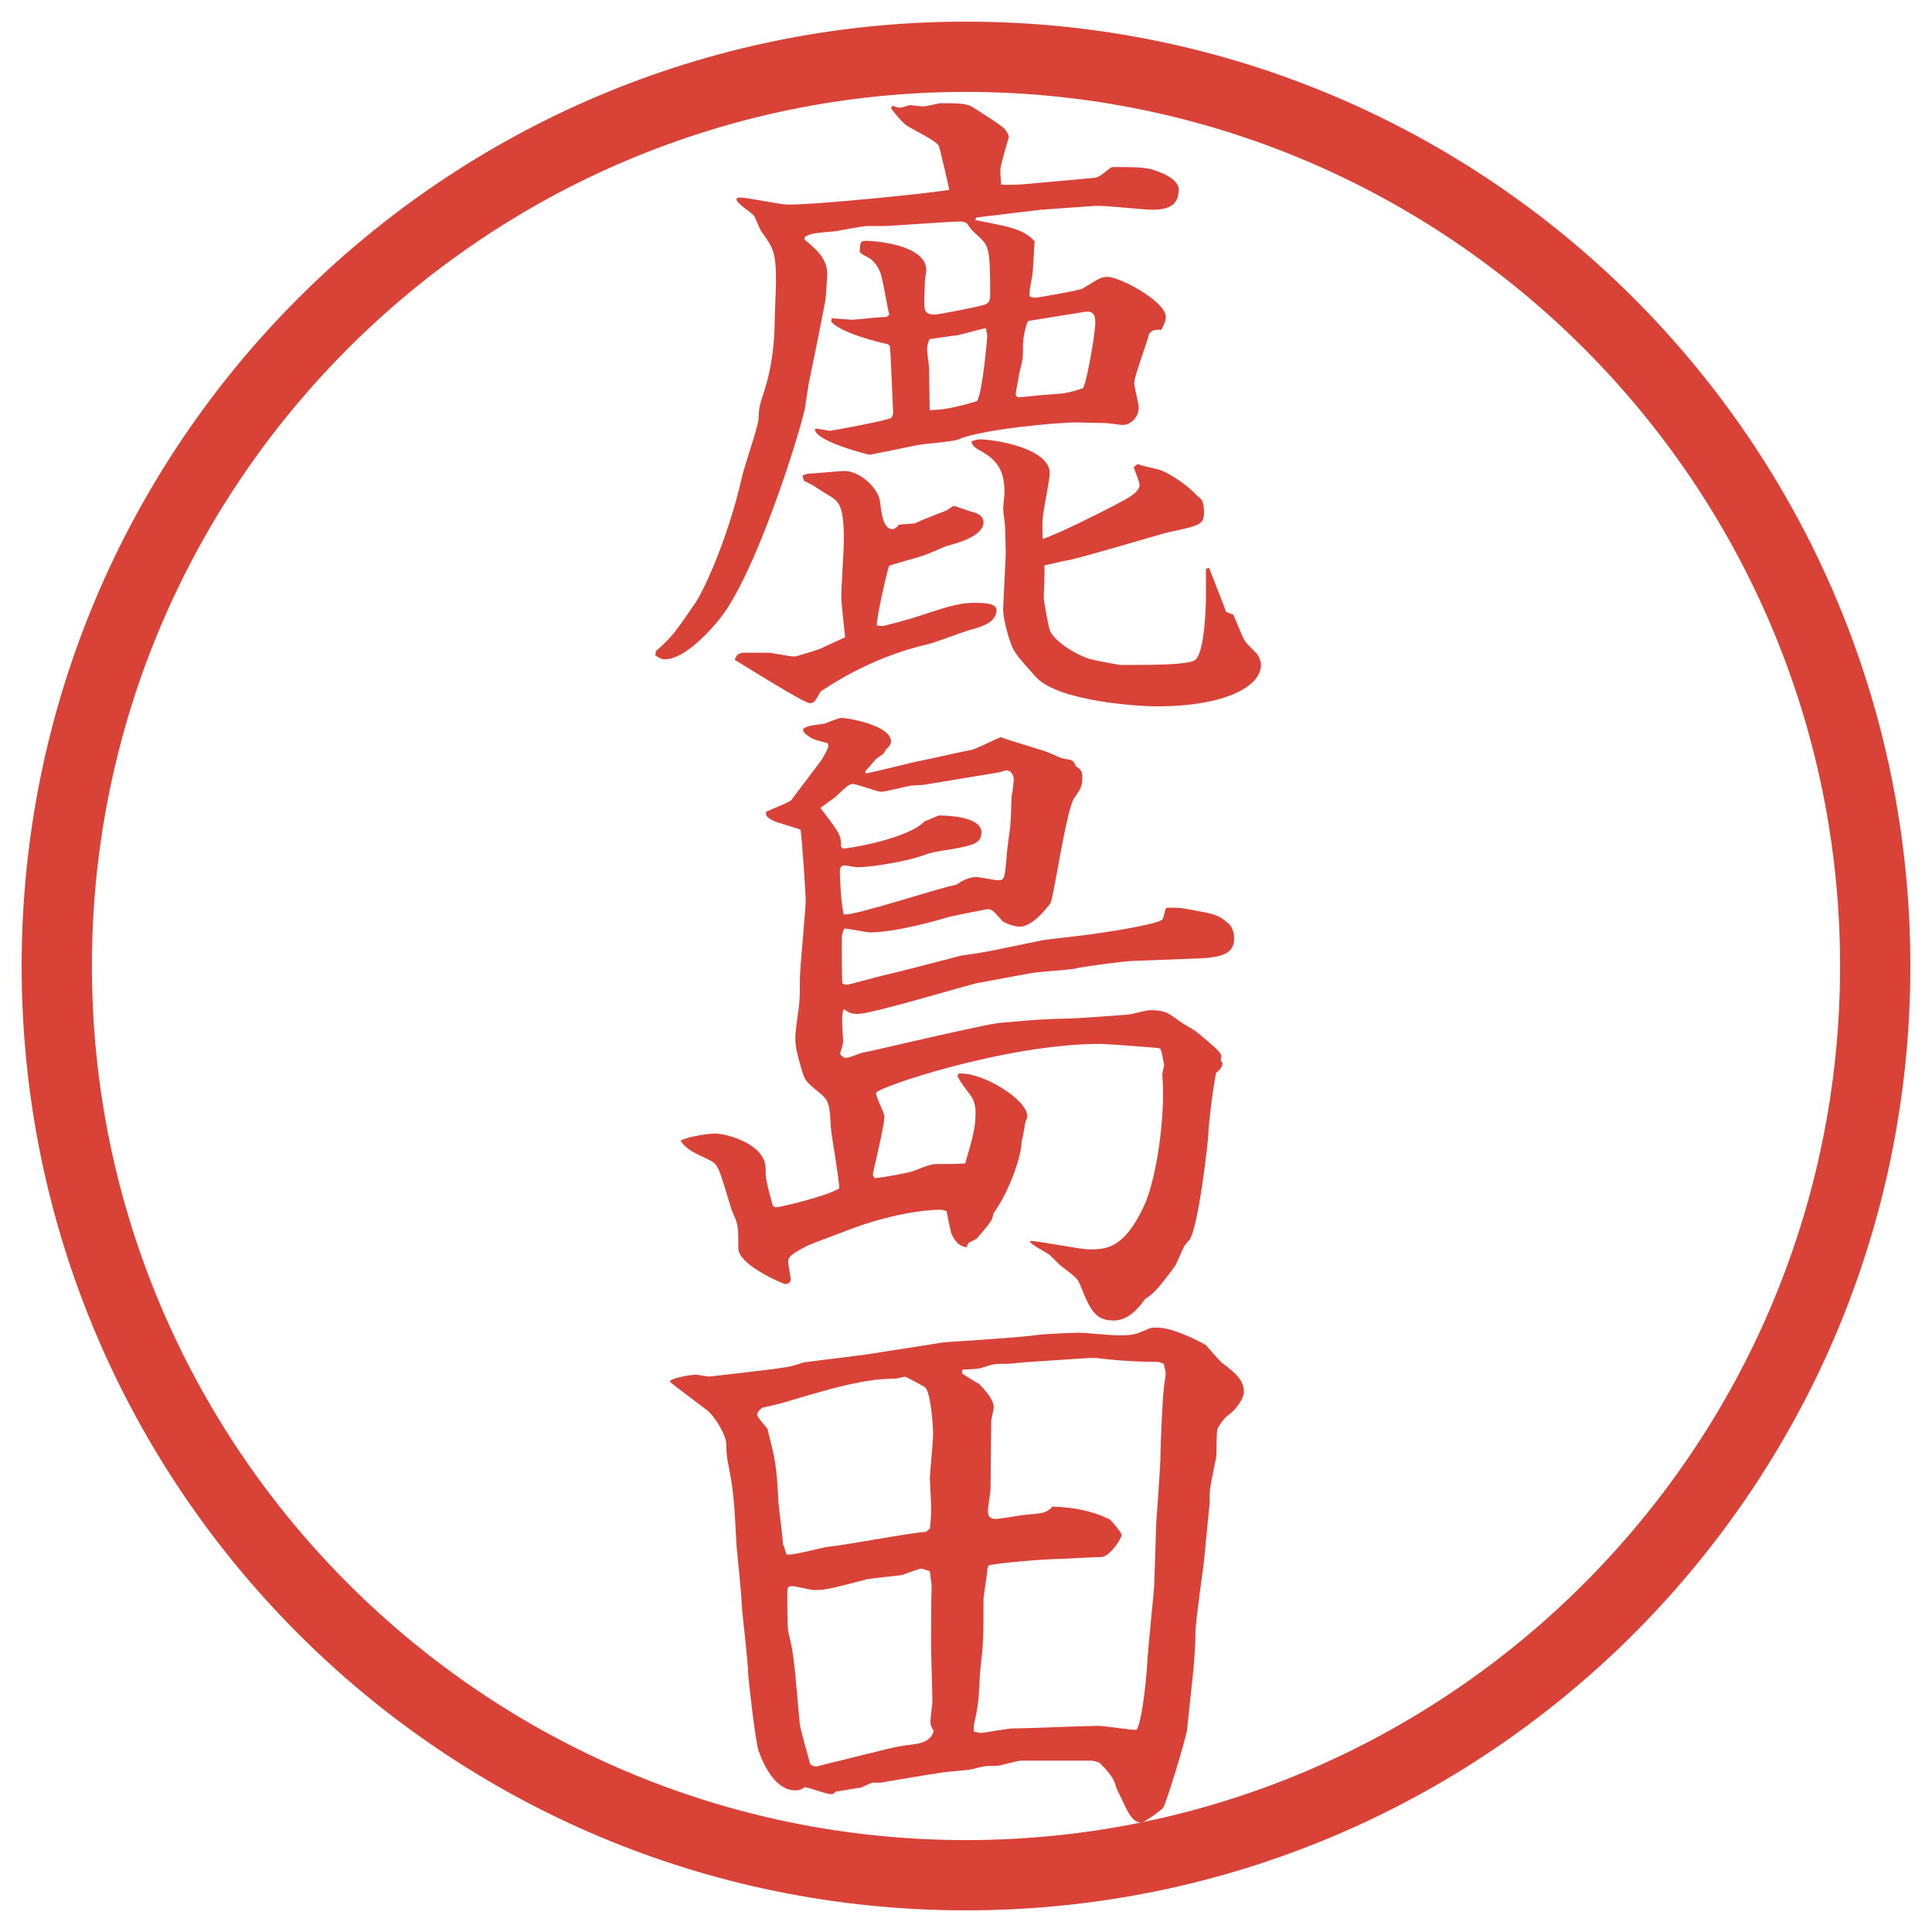 <?xml version="1.0" encoding="UTF-8"?>
<svg id="_レイヤー_1" data-name="レイヤー 1" xmlns="http://www.w3.org/2000/svg" version="1.1" viewBox="0 0 27.496 27.496">
  <g id="_楕円形_1" data-name="楕円形 1">
    <path d="M13.748,1.308c6.859,0,12.44,5.581,12.44,12.44s-5.581,12.44-12.44,12.44S1.308,20.607,1.308,13.748,6.889,1.308,13.748,1.308M13.748.308C6.325.308.308,6.325.308,13.748s6.017,13.44,13.44,13.44,13.44-6.017,13.44-13.44S21.171.308,13.748.308h0Z" fill="#d94236" stroke-width="0"/>
  </g>
  <g>
    <path d="M9.332,9.27c.257-.23.285-.285.57-.699.074-.101.442-.828.663-1.803.027-.129.221-.681.23-.801.009-.175.009-.184.083-.405.092-.276.147-.662.147-.975,0-.092.019-.497.019-.57,0-.433-.037-.488-.212-.727-.018-.028-.083-.193-.101-.221-.027-.037-.249-.175-.249-.23,0-.019.019-.028.046-.028.11,0,.58.101.681.101.469,0,2.144-.175,2.3-.211-.009-.064-.138-.607-.147-.625-.046-.083-.414-.249-.478-.304-.092-.083-.138-.147-.203-.23l.019-.037c.083.028.092.028.12.028.018,0,.11-.037.128-.037.028,0,.166.019.193.019.046,0,.212-.046.249-.046.221,0,.368,0,.451.055.074.046.424.267.46.313.019.027.056.083.056.11,0,.018-.12.396-.12.469,0,.046,0,.064.01.211.083.009.285,0,.368-.009l.919-.083c.101-.009.11-.019.248-.129.027-.028.056-.028.064-.028.424,0,.506,0,.727.102.175.083.203.175.203.211,0,.239-.156.294-.378.294-.128,0-.689-.064-.81-.055l-.772.055-.92.11-.018.037c.083.018.441.083.506.11.11.027.258.092.341.193-.01.083-.019.433-.037.506-.027.156-.037.175-.037.276.046.019.056.019.102.019.009,0,.607-.101.653-.129.258-.156.267-.166.358-.166.175,0,.828.35.828.57,0,.037-.009.074-.064.184-.11-.009-.129.009-.175.055-.019.11-.211.598-.211.699,0,.055.064.304.064.35,0,.138-.11.249-.23.249-.027,0-.212-.027-.239-.027-.073,0-.387-.009-.414-.009-.294,0-1.361.101-1.674.239-.083.037-.506.064-.589.083-.037.009-.672.138-.681.138-.019,0-.791-.193-.782-.368.037-.009.193.028.212.028s.819-.147.874-.184c.019-.019.028-.055.028-.083l-.037-.81-.009-.129-.027-.027c-.102-.019-.672-.157-.81-.322l.009-.046c.046,0,.249.019.294.019.064,0,.368-.037.433-.037.055,0,.064,0,.092-.037-.027-.092-.092-.515-.128-.598-.037-.092-.092-.166-.166-.211-.073-.037-.083-.037-.128-.083.009-.138.009-.156.101-.156.11,0,.847.055.847.414,0,.027-.019.138-.019.156-.009.239-.009.258-.009.267,0,.147,0,.212.147.212.064,0,.607-.11.671-.129.092-.019.12-.055.12-.147,0-.69-.019-.699-.184-.855-.083-.074-.092-.083-.138-.156-.019-.028-.074-.037-.102-.037-.175,0-.966.064-1.104.064h-.221c-.064,0-.396.064-.451.074-.312.028-.35.028-.441.083v.037c.175.147.322.267.322.497,0,.037-.018.312-.027.368-.055.294-.175.893-.239,1.196-.009.046-.046.313-.055.359-.101.433-.699,2.337-1.206,2.972-.147.184-.506.58-.782.58-.055,0-.083-.019-.138-.056l.009-.055ZM12.028,9.068c-.009-.092-.055-.488-.055-.57,0-.129.037-.69.037-.81,0-.515-.073-.552-.239-.653-.037-.018-.184-.12-.221-.138-.018-.009-.074-.037-.11-.055l-.019-.074q.064-.028.092-.028c.083,0,.432-.037.506-.037.221,0,.488.249.506.441.018.157.046.387.175.387.037,0,.083-.046.092-.064l.23-.019c.055-.027.092-.046.451-.184.018-.009.083-.064.101-.064s.239.083.285.092c.074.019.138.064.138.138,0,.202-.377.303-.524.34-.028.009-.313.138-.368.147-.074.028-.433.12-.451.138-.018.019-.184.745-.175.847l.083.009c.368-.092.414-.11.754-.221.313-.101.433-.11.562-.11.101,0,.304,0,.304.101,0,.175-.203.239-.387.286-.092.027-.506.184-.589.202-.855.193-1.463.635-1.527.672-.083.147-.092.166-.156.166-.083,0-1.003-.58-1.067-.617.027-.073.055-.101.147-.101h.341c.027,0,.303.055.368.055.019,0,.341-.101.359-.11l.359-.166ZM13.233,5.838c.156-.009.267-.009.671-.129.083-.129.147-.92.147-.929,0-.028-.019-.083-.019-.11-.064.009-.35.092-.405.101-.092.009-.322.046-.396.055-.019.037-.037.083-.037.156,0,.037.028.221.028.258l.009.598ZM16.187,6.602c.046.027.294.073.34.092.157.064.396.23.516.368.064.037.092.092.092.221,0,.184-.046.193-.515.294-.147.037-1.188.35-1.417.396-.074.009-.166.037-.34.074.009.074-.009.405-.009.469,0,.019.064.405.092.469.1.193.478.387.616.405.019.009.368.074.387.074.45,0,.92,0,1.049-.064.147-.074.165-.782.165-.92v-.387l.047-.009c.009.037.229.58.239.625l.101.037c.056.11.11.285.175.387.019.027.139.147.166.175.036.046.055.12.055.156,0,.304-.506.589-1.49.589-.221,0-1.38-.064-1.71-.414-.239-.267-.322-.359-.359-.479-.046-.12-.119-.396-.11-.506l.037-.773c0-.064-.01-.331-.01-.386,0-.037-.027-.212-.027-.249,0-.037.019-.203.019-.23,0-.267-.064-.442-.322-.589-.083-.046-.147-.083-.147-.147.027-.009.083-.027.11-.027.221,0,1.002.128,1.002.479,0,.092-.082.497-.092.58-.019.12-.009.239-.009.359.229-.074.828-.377,1.039-.488.175-.092.341-.175.341-.285,0-.037-.073-.212-.083-.249l.056-.046ZM14.485,5.654c.064,0,.358-.037.423-.037.248-.018.276-.018.505-.092.056-.092.175-.782.175-.929,0-.083-.009-.184-.156-.157l-.8.129c-.046.092-.073.258-.073.34,0,.184,0,.203-.055.414,0,.037-.056.267-.047.304l.028.028Z" fill="#d94236" stroke-width="0"/>
    <path d="M9.7,16.226c.12-.056.386-.093.469-.093.193,0,.727.157.727.497,0,.147.009.175.092.497.009.037.027.055.064.055.037,0,.681-.146.892-.267,0-.138-.11-.745-.119-.864-.019-.35-.019-.387-.193-.524-.157-.129-.175-.147-.221-.295-.064-.23-.092-.322-.092-.46,0-.056.009-.11.019-.212.046-.312.046-.358.046-.616,0-.184.083-.984.083-1.141,0-.055-.055-.911-.074-.994-.055-.027-.34-.101-.387-.129-.11-.055-.11-.083-.101-.128.055-.028.322-.129.359-.166,0-.009.442-.58.451-.607.074-.138.083-.147.064-.203-.046-.009-.221-.055-.248-.083-.074-.046-.102-.074-.102-.12.074-.046.102-.046.304-.074.028-.009.203-.083.249-.083.037,0,.699.092.699.34,0,.046-.055.102-.074.111-.027.064-.037.064-.12.119-.027.019-.129.147-.175.193l.009.028c.129-.019.69-.166.8-.184.056-.009.58-.129.69-.147.074-.009.368-.166.433-.184.11.046.607.184.708.23.156.073.166.073.285.092.046.028.056.037.074.092.064.037.092.064.092.157,0,.129-.019.156-.12.304-.11.175-.285,1.389-.331,1.481-.009.018-.239.34-.441.34-.102,0-.23-.064-.248-.083-.129-.147-.147-.166-.212-.166-.009,0-.562.11-.58.12-.111.037-.736.211-1.086.211-.055,0-.313-.055-.368-.055-.037.074-.037.102-.037.184,0,.12,0,.506.009.598.009,0,.037.019.055.019.037,0,.46-.12.543-.138.175-.037,1.049-.267,1.085-.276.184-.028.322-.046.497-.083l.671-.138c.037-.009.542-.064.598-.073.175-.019,1.03-.147,1.104-.221.019-.018.037-.147.056-.166.184-.009.211,0,.506.055.184.037.258.055.387.175.055.055.073.138.073.203,0,.184-.11.267-.479.285l-.966.037c-.092,0-.736.083-.828.111-.102.018-.542.046-.625.064l-.745.138c-.184.037-1.509.441-1.711.441-.101,0-.129-.019-.193-.064l-.018.01c-.019.11-.019.138,0,.414.009.046-.019.129-.046.211.009.01.055.056.083.056.046,0,.221-.073.23-.073.064-.01.617-.139.736-.166.083-.019,1.04-.239,1.205-.258.598-.055.662-.055.984-.064.129,0,.728-.046.847-.055.056,0,.276-.064.322-.064.211,0,.248.027.414.147.036.036.221.128.258.165.055.046.312.249.34.312.019.028,0,.074,0,.093l.027.036c-.009.046-.009.074-.092.139-.064.331-.11.791-.11.864,0,.093-.138,1.316-.267,1.51-.01.009-.046.055-.056.064-.036.036-.119.257-.146.303-.268.368-.332.414-.433.479-.102.147-.249.304-.441.304-.239,0-.322-.101-.47-.479-.046-.119-.064-.129-.267-.285-.019-.009-.147-.138-.174-.165-.037-.037-.295-.156-.285-.203.129,0,.717.12.836.12.239,0,.497,0,.782-.607.175-.368.276-1.122.276-1.583,0-.128,0-.146-.01-.303,0-.01.01-.064.027-.129-.009-.037-.036-.23-.064-.239-.018-.01-.81-.064-.837-.064-1.361,0-3.201.625-3.201.699,0,.064.12.285.12.331,0,.138-.166.81-.166.828s.019.037.028.055c.101-.009.469-.073.543-.101.239-.092.267-.102.368-.102.221,0,.249,0,.377-.009.11-.378.147-.506.147-.728,0-.082-.019-.165-.064-.229-.129-.175-.147-.193-.193-.285l.019-.037c.35-.019.975.377.975.607,0,.027-.019.055-.027.083-.01.036-.037.239-.056.275.01.157-.147.672-.396,1.021-.009.019-.019.083-.027.092-.055.093-.147.193-.212.268-.009.009-.092.055-.12.064l-.027.064c-.083-.019-.138-.037-.212-.185-.018-.046-.064-.285-.073-.331-.028-.009-.064-.019-.092-.019-.249,0-.745.074-1.297.285-.092.037-.524.193-.598.23-.248.129-.267.165-.267.229,0,.028.037.23.037.239,0,.074-.064.074-.083.074-.019,0-.663-.268-.663-.507,0-.303,0-.34-.083-.515-.037-.092-.156-.534-.202-.616-.046-.093-.074-.102-.249-.185-.101-.046-.221-.11-.285-.212l.009-.018ZM12,12.076c.083,0,.92-.138,1.159-.387.037-.009.184-.083.211-.083.037,0,.598,0,.598.239,0,.147-.101.184-.414.239-.249.037-.294.046-.451.102-.221.074-.69.156-.902.156-.037,0-.166-.027-.184-.027-.055,0-.064.055-.064.083,0,.138.019.469.055.617.166.018,1.344-.377,1.601-.423.064-.046.175-.11.285-.11.046,0,.267.046.313.046.092,0,.092-.037.12-.34,0-.074.055-.423.055-.497.009-.064.009-.331.019-.386.009-.028.027-.184.027-.203,0-.092-.055-.138-.101-.138-.01,0-.019,0-.102.027l-1.058.175c-.028.009-.184.009-.221.019-.064.009-.34.083-.405.083s-.34-.11-.405-.11c-.046,0-.074.019-.257.193-.037.027-.092.064-.203.147.037.046.203.267.23.313.055.092.064.129.064.239l.028.028Z" fill="#d94236" stroke-width="0"/>
    <path d="M9.534,19.657c.028-.047.304-.093.368-.093.028,0,.175.028.184.028s.966-.11,1.003-.12c.184-.019.258-.055.35-.083l.874-.11c.12-.019,1.067-.165,1.113-.175.359-.027,1.049-.064,1.38-.11.102-.009.451-.027.552-.027.083,0,.46.037.533.037.221,0,.239,0,.433-.083.046-.027.102-.027.147-.027.239,0,.662.229.689.248.037.037.203.239.249.267.156.12.294.221.294.405,0,.092-.129.267-.229.331-.056.037-.147.175-.147.193-.019.055-.009.35-.019.404-.083.405-.092.442-.092.57,0,.064,0,.12-.009.157l-.074.764c0,.027-.119.837-.119.993,0,.166-.019.441-.037.607l-.083.782c-.019.147-.304,1.067-.34,1.113-.019.027-.268.212-.313.212-.119,0-.193-.156-.248-.276-.073-.147-.11-.221-.12-.267-.027-.092-.082-.166-.229-.313-.027-.009-.092-.027-.11-.027h-1.002c-.056,0-.295.074-.341.074-.156,0-.175,0-.35.046-.064.019-.359.036-.414.046-.184.027-.625.101-.893.147h-.11c-.027,0-.147.064-.175.073-.046,0-.331.055-.359.055-.018.028-.037.037-.064.037-.056,0-.313-.092-.368-.101-.074.046-.102.046-.138.046-.276,0-.441-.332-.524-.562-.046-.129-.147-1.04-.147-1.086,0-.156-.083-.837-.092-.984,0-.129-.064-.718-.074-.837-.037-.718-.046-.801-.128-1.225-.009-.018-.019-.165-.019-.248-.009-.119-.166-.405-.313-.497-.019-.019-.469-.35-.488-.377v-.009ZM11.154,21.994l.037.129c.092.018.516-.102.598-.11.221-.019,1.187-.203,1.39-.212l.055-.046c.009-.092.018-.147.018-.304,0-.064-.018-.359-.018-.424,0-.036.046-.524.046-.625,0-.064-.028-.599-.12-.663-.019-.009-.258-.146-.285-.146-.028.009-.092.018-.12.027-.442,0-.893.129-1.537.322-.221.064-.249.064-.368.092-.037.027-.074.064-.074.101,0,.037.147.193.147.203.11.441.129.506.156,1.049.009.102.064.516.064.598l.009.01ZM12.405,24.947c.322-.083.359-.092.644-.129.101-.019.211-.064.239-.184-.037-.064-.046-.083-.046-.139,0-.036.028-.267.028-.275,0-.129-.019-.672-.019-.782,0-.064,0-.81.009-.865l-.027-.211c-.037-.01-.092-.037-.12-.037-.046,0-.239.083-.285.092-.074.01-.414.046-.479.056-.534.138-.589.156-.764.156-.046,0-.267-.056-.313-.056-.019,0-.037,0-.064.028-.009.082,0,.589.009.616.055.229.064.267.101.598.009.129.046.497.064.718.009.092.129.488.147.57.037.037.083.046.128.028l.746-.185ZM14.052,22.334c0,.064-.055.368-.055.433,0,.543,0,.607-.046,1.003-.009.074-.018.424-.037.488,0,.055-.046.257-.055.294v.092c.019,0,.074.019.101.019.046,0,.377-.064.451-.064.193,0,1.048-.037,1.223-.037.083,0,.47.064.543.056.093-.166.147-.855.156-1.03.01-.166.083-.874.093-1.013l.027-.828c0-.119.064-.828.064-1.095,0-.102.027-.736.046-.883,0-.037.027-.185.027-.221,0-.037-.027-.12-.027-.139-.027-.009-.064-.027-.092-.027-.285,0-.58-.019-.874-.056h-.092l-.837.056c-.055,0-.276.027-.331.027-.175,0-.193,0-.359.056-.055.019-.12.019-.276.027l-.009.019v.037c.018.009.12.082.239.146.009.01.211.203.211.331,0,.037-.037.175-.037.203,0,.156-.009.828-.009.966,0,.037-.037.258-.037.304,0,.073.018.119.11.119.064,0,.332-.046.386-.055.304-.027.331-.027.423-.12.294.01.561.056.819.185.027.027.166.184.166.221s-.166.312-.295.312c-.102,0-.552.028-.644.028-.128,0-.846.055-.957.092l-.018.055Z" fill="#d94236" stroke-width="0"/>
  </g>
</svg>